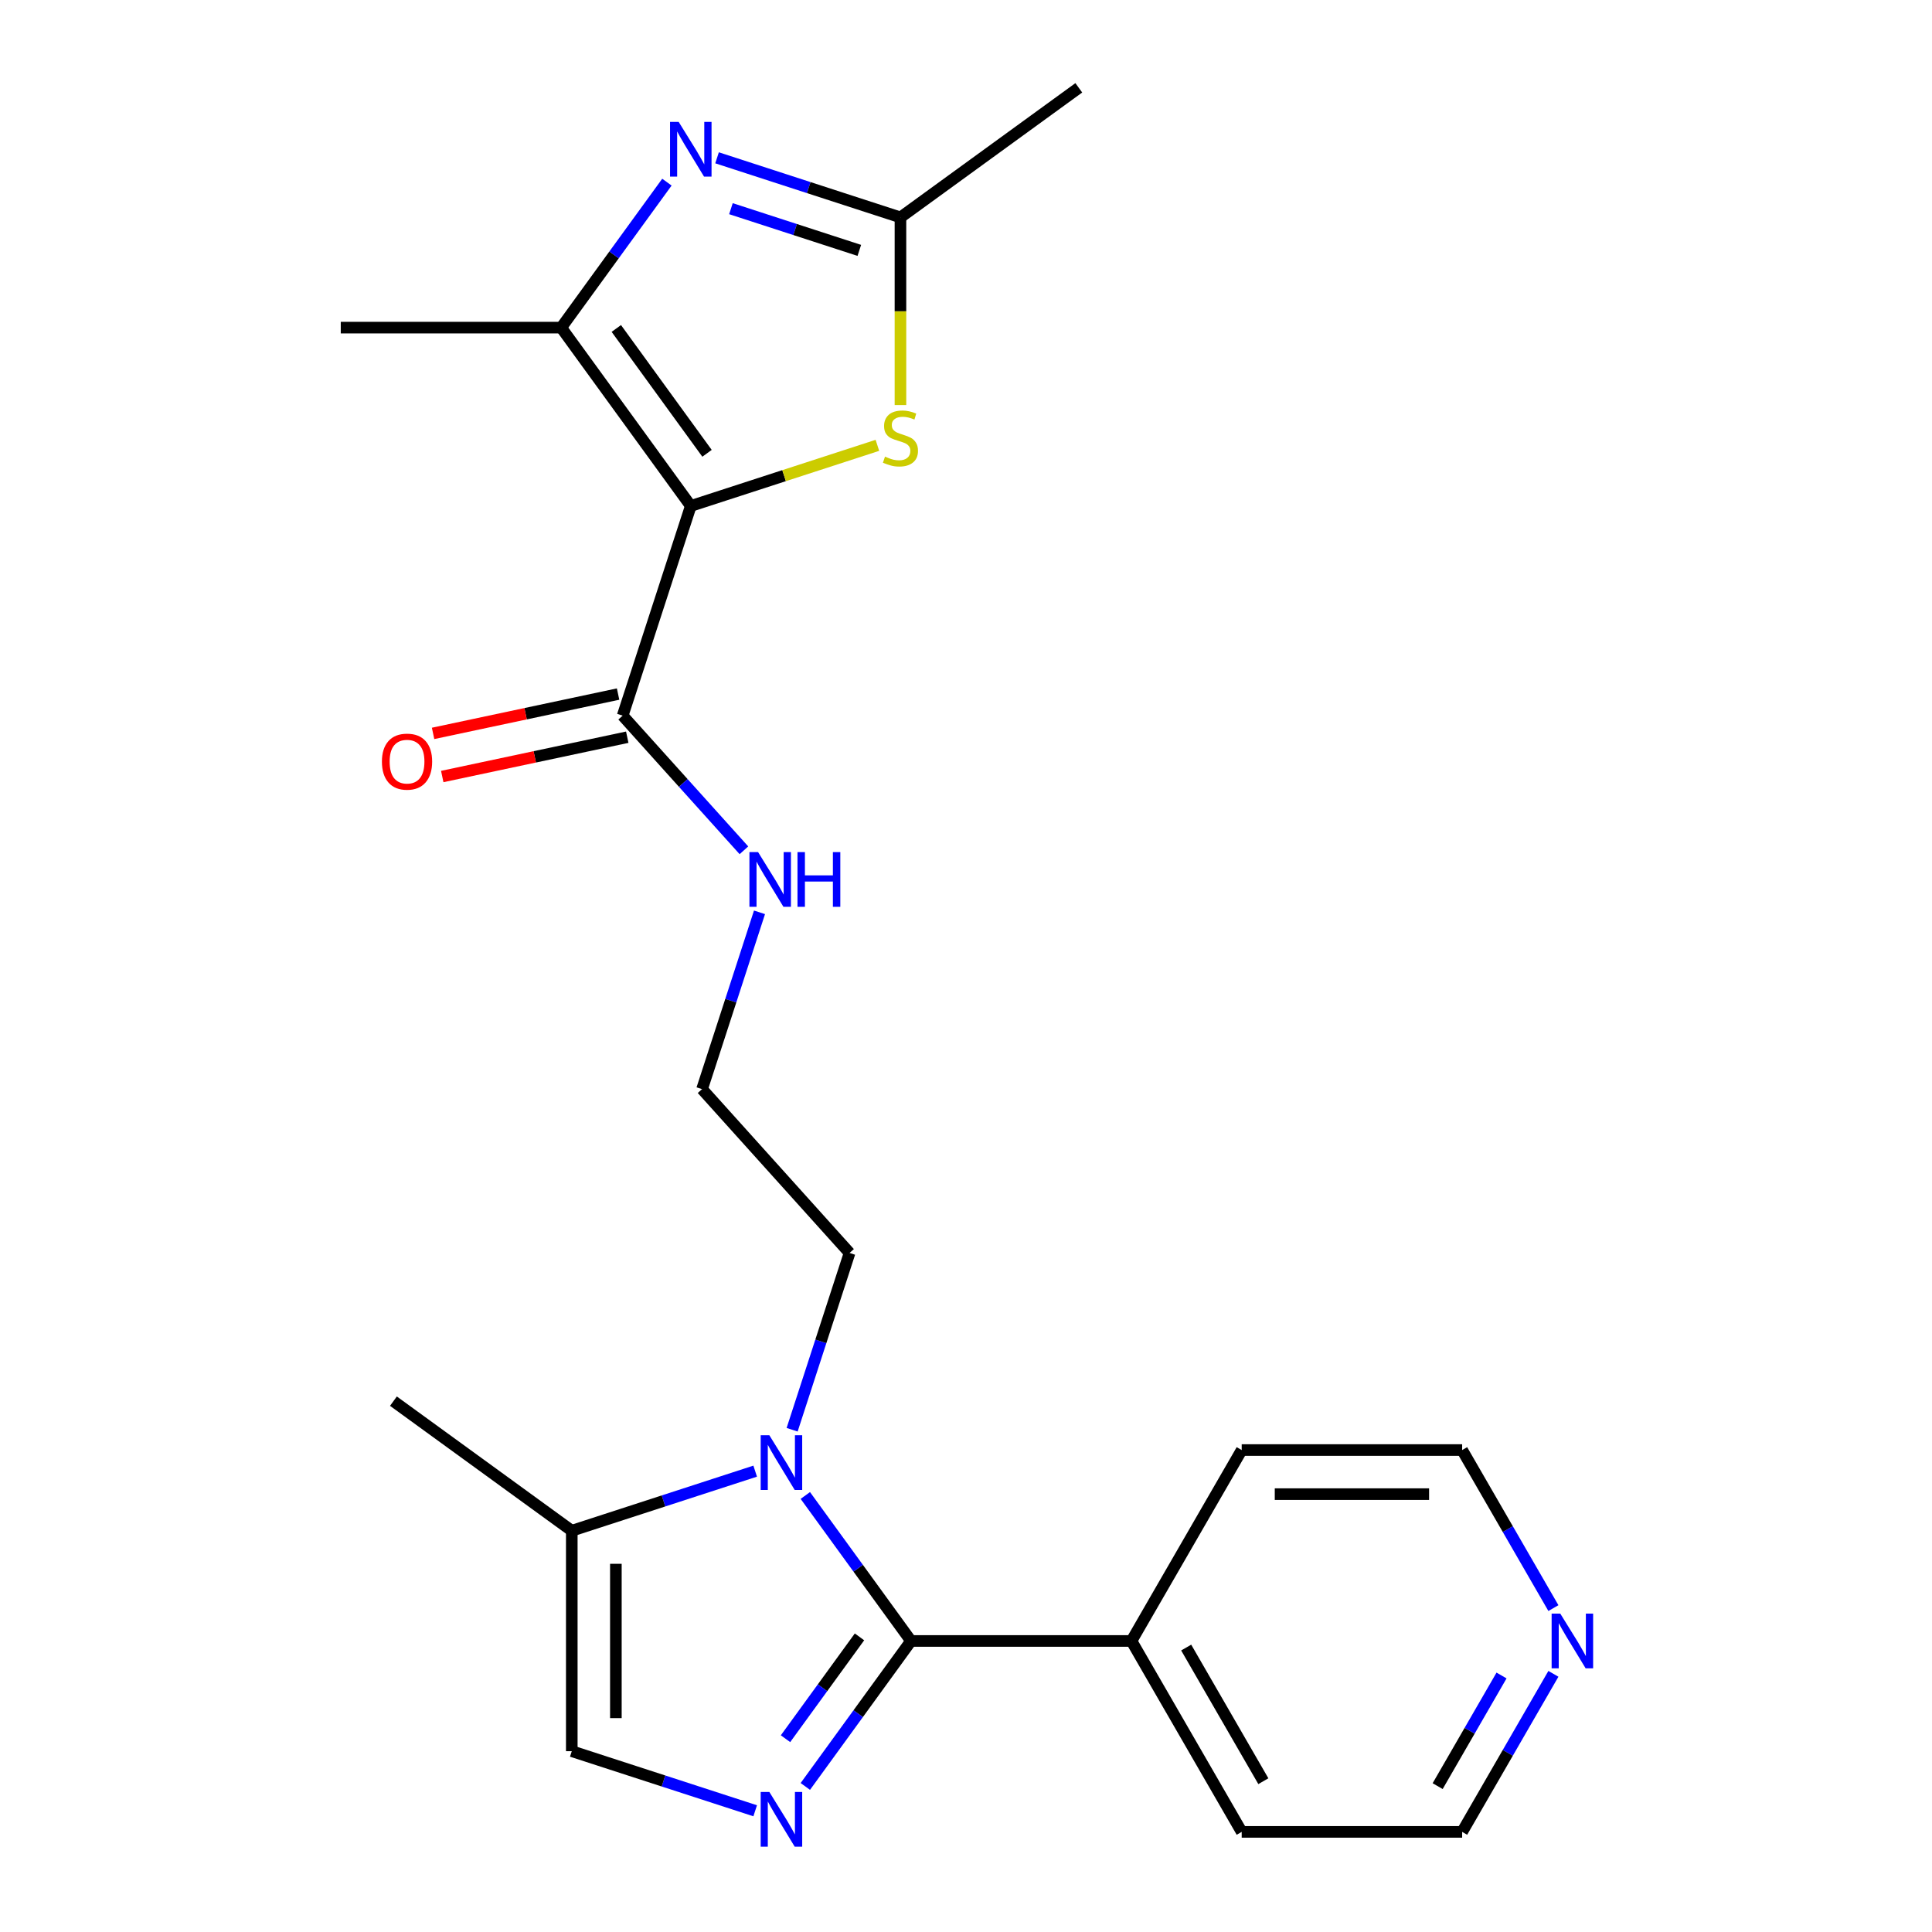 <?xml version='1.0' encoding='iso-8859-1'?>
<svg version='1.1' baseProfile='full'
              xmlns='http://www.w3.org/2000/svg'
                      xmlns:rdkit='http://www.rdkit.org/xml'
                      xmlns:xlink='http://www.w3.org/1999/xlink'
                  xml:space='preserve'
width='1000px' height='1000px' viewBox='0 0 1000 1000'>
<!-- END OF HEADER -->
<rect style='opacity:1.0;fill:#FFFFFF;stroke:none' width='1000' height='1000' x='0' y='0'> </rect>
<path class='bond-3' d='M 357.552,261.89 L 290.483,169.577' style='fill:none;fill-rule:evenodd;stroke:#000000;stroke-width:6px;stroke-linecap:butt;stroke-linejoin:miter;stroke-opacity:1' />
<path class='bond-3' d='M 365.955,234.629 L 319.006,170.01' style='fill:none;fill-rule:evenodd;stroke:#000000;stroke-width:6px;stroke-linecap:butt;stroke-linejoin:miter;stroke-opacity:1' />
<path class='bond-5' d='M 357.552,261.89 L 405.846,246.199' style='fill:none;fill-rule:evenodd;stroke:#000000;stroke-width:6px;stroke-linecap:butt;stroke-linejoin:miter;stroke-opacity:1' />
<path class='bond-5' d='M 405.846,246.199 L 454.141,230.507' style='fill:none;fill-rule:evenodd;stroke:#CCCC00;stroke-width:6px;stroke-linecap:butt;stroke-linejoin:miter;stroke-opacity:1' />
<path class='bond-7' d='M 357.552,261.89 L 322.292,370.411' style='fill:none;fill-rule:evenodd;stroke:#000000;stroke-width:6px;stroke-linecap:butt;stroke-linejoin:miter;stroke-opacity:1' />
<path class='bond-0' d='M 471.543,849.361 L 444.189,811.71' style='fill:none;fill-rule:evenodd;stroke:#000000;stroke-width:6px;stroke-linecap:butt;stroke-linejoin:miter;stroke-opacity:1' />
<path class='bond-0' d='M 444.189,811.71 L 416.834,774.06' style='fill:none;fill-rule:evenodd;stroke:#0000FF;stroke-width:6px;stroke-linecap:butt;stroke-linejoin:miter;stroke-opacity:1' />
<path class='bond-1' d='M 471.543,849.361 L 444.189,887.011' style='fill:none;fill-rule:evenodd;stroke:#000000;stroke-width:6px;stroke-linecap:butt;stroke-linejoin:miter;stroke-opacity:1' />
<path class='bond-1' d='M 444.189,887.011 L 416.834,924.661' style='fill:none;fill-rule:evenodd;stroke:#0000FF;stroke-width:6px;stroke-linecap:butt;stroke-linejoin:miter;stroke-opacity:1' />
<path class='bond-1' d='M 444.874,847.242 L 425.726,873.597' style='fill:none;fill-rule:evenodd;stroke:#000000;stroke-width:6px;stroke-linecap:butt;stroke-linejoin:miter;stroke-opacity:1' />
<path class='bond-1' d='M 425.726,873.597 L 406.578,899.952' style='fill:none;fill-rule:evenodd;stroke:#0000FF;stroke-width:6px;stroke-linecap:butt;stroke-linejoin:miter;stroke-opacity:1' />
<path class='bond-10' d='M 471.543,849.361 L 585.649,849.361' style='fill:none;fill-rule:evenodd;stroke:#000000;stroke-width:6px;stroke-linecap:butt;stroke-linejoin:miter;stroke-opacity:1' />
<path class='bond-24' d='M 390.881,937.257 L 343.417,921.835' style='fill:none;fill-rule:evenodd;stroke:#0000FF;stroke-width:6px;stroke-linecap:butt;stroke-linejoin:miter;stroke-opacity:1' />
<path class='bond-24' d='M 343.417,921.835 L 295.953,906.413' style='fill:none;fill-rule:evenodd;stroke:#000000;stroke-width:6px;stroke-linecap:butt;stroke-linejoin:miter;stroke-opacity:1' />
<path class='bond-2' d='M 410.001,740.035 L 424.868,694.28' style='fill:none;fill-rule:evenodd;stroke:#0000FF;stroke-width:6px;stroke-linecap:butt;stroke-linejoin:miter;stroke-opacity:1' />
<path class='bond-2' d='M 424.868,694.28 L 439.734,648.526' style='fill:none;fill-rule:evenodd;stroke:#000000;stroke-width:6px;stroke-linecap:butt;stroke-linejoin:miter;stroke-opacity:1' />
<path class='bond-9' d='M 390.881,761.464 L 343.417,776.886' style='fill:none;fill-rule:evenodd;stroke:#0000FF;stroke-width:6px;stroke-linecap:butt;stroke-linejoin:miter;stroke-opacity:1' />
<path class='bond-9' d='M 343.417,776.886 L 295.953,792.308' style='fill:none;fill-rule:evenodd;stroke:#000000;stroke-width:6px;stroke-linecap:butt;stroke-linejoin:miter;stroke-opacity:1' />
<path class='bond-4' d='M 290.483,169.577 L 317.837,131.927' style='fill:none;fill-rule:evenodd;stroke:#000000;stroke-width:6px;stroke-linecap:butt;stroke-linejoin:miter;stroke-opacity:1' />
<path class='bond-4' d='M 317.837,131.927 L 345.192,94.276' style='fill:none;fill-rule:evenodd;stroke:#0000FF;stroke-width:6px;stroke-linecap:butt;stroke-linejoin:miter;stroke-opacity:1' />
<path class='bond-15' d='M 290.483,169.577 L 176.377,169.577' style='fill:none;fill-rule:evenodd;stroke:#000000;stroke-width:6px;stroke-linecap:butt;stroke-linejoin:miter;stroke-opacity:1' />
<path class='bond-23' d='M 371.145,81.68 L 418.609,97.102' style='fill:none;fill-rule:evenodd;stroke:#0000FF;stroke-width:6px;stroke-linecap:butt;stroke-linejoin:miter;stroke-opacity:1' />
<path class='bond-23' d='M 418.609,97.102 L 466.073,112.524' style='fill:none;fill-rule:evenodd;stroke:#000000;stroke-width:6px;stroke-linecap:butt;stroke-linejoin:miter;stroke-opacity:1' />
<path class='bond-23' d='M 378.332,108.011 L 411.557,118.806' style='fill:none;fill-rule:evenodd;stroke:#0000FF;stroke-width:6px;stroke-linecap:butt;stroke-linejoin:miter;stroke-opacity:1' />
<path class='bond-23' d='M 411.557,118.806 L 444.782,129.602' style='fill:none;fill-rule:evenodd;stroke:#000000;stroke-width:6px;stroke-linecap:butt;stroke-linejoin:miter;stroke-opacity:1' />
<path class='bond-6' d='M 466.073,209.657 L 466.073,161.091' style='fill:none;fill-rule:evenodd;stroke:#CCCC00;stroke-width:6px;stroke-linecap:butt;stroke-linejoin:miter;stroke-opacity:1' />
<path class='bond-6' d='M 466.073,161.091 L 466.073,112.524' style='fill:none;fill-rule:evenodd;stroke:#000000;stroke-width:6px;stroke-linecap:butt;stroke-linejoin:miter;stroke-opacity:1' />
<path class='bond-17' d='M 466.073,112.524 L 558.387,45.455' style='fill:none;fill-rule:evenodd;stroke:#000000;stroke-width:6px;stroke-linecap:butt;stroke-linejoin:miter;stroke-opacity:1' />
<path class='bond-11' d='M 319.919,359.25 L 272.04,369.427' style='fill:none;fill-rule:evenodd;stroke:#000000;stroke-width:6px;stroke-linecap:butt;stroke-linejoin:miter;stroke-opacity:1' />
<path class='bond-11' d='M 272.04,369.427 L 224.16,379.604' style='fill:none;fill-rule:evenodd;stroke:#FF0000;stroke-width:6px;stroke-linecap:butt;stroke-linejoin:miter;stroke-opacity:1' />
<path class='bond-11' d='M 324.664,381.573 L 276.784,391.75' style='fill:none;fill-rule:evenodd;stroke:#000000;stroke-width:6px;stroke-linecap:butt;stroke-linejoin:miter;stroke-opacity:1' />
<path class='bond-11' d='M 276.784,391.75 L 228.905,401.927' style='fill:none;fill-rule:evenodd;stroke:#FF0000;stroke-width:6px;stroke-linecap:butt;stroke-linejoin:miter;stroke-opacity:1' />
<path class='bond-13' d='M 322.292,370.411 L 353.671,405.262' style='fill:none;fill-rule:evenodd;stroke:#000000;stroke-width:6px;stroke-linecap:butt;stroke-linejoin:miter;stroke-opacity:1' />
<path class='bond-13' d='M 353.671,405.262 L 385.051,440.112' style='fill:none;fill-rule:evenodd;stroke:#0000FF;stroke-width:6px;stroke-linecap:butt;stroke-linejoin:miter;stroke-opacity:1' />
<path class='bond-8' d='M 295.953,906.413 L 295.953,792.308' style='fill:none;fill-rule:evenodd;stroke:#000000;stroke-width:6px;stroke-linecap:butt;stroke-linejoin:miter;stroke-opacity:1' />
<path class='bond-8' d='M 318.774,889.298 L 318.774,809.424' style='fill:none;fill-rule:evenodd;stroke:#000000;stroke-width:6px;stroke-linecap:butt;stroke-linejoin:miter;stroke-opacity:1' />
<path class='bond-18' d='M 295.953,792.308 L 203.639,725.238' style='fill:none;fill-rule:evenodd;stroke:#000000;stroke-width:6px;stroke-linecap:butt;stroke-linejoin:miter;stroke-opacity:1' />
<path class='bond-21' d='M 585.649,849.361 L 642.702,750.542' style='fill:none;fill-rule:evenodd;stroke:#000000;stroke-width:6px;stroke-linecap:butt;stroke-linejoin:miter;stroke-opacity:1' />
<path class='bond-22' d='M 585.649,849.361 L 642.702,948.179' style='fill:none;fill-rule:evenodd;stroke:#000000;stroke-width:6px;stroke-linecap:butt;stroke-linejoin:miter;stroke-opacity:1' />
<path class='bond-22' d='M 613.971,852.773 L 653.908,921.946' style='fill:none;fill-rule:evenodd;stroke:#000000;stroke-width:6px;stroke-linecap:butt;stroke-linejoin:miter;stroke-opacity:1' />
<path class='bond-12' d='M 804.038,866.373 L 780.423,907.276' style='fill:none;fill-rule:evenodd;stroke:#0000FF;stroke-width:6px;stroke-linecap:butt;stroke-linejoin:miter;stroke-opacity:1' />
<path class='bond-12' d='M 780.423,907.276 L 756.807,948.179' style='fill:none;fill-rule:evenodd;stroke:#000000;stroke-width:6px;stroke-linecap:butt;stroke-linejoin:miter;stroke-opacity:1' />
<path class='bond-12' d='M 777.19,867.234 L 760.659,895.866' style='fill:none;fill-rule:evenodd;stroke:#0000FF;stroke-width:6px;stroke-linecap:butt;stroke-linejoin:miter;stroke-opacity:1' />
<path class='bond-12' d='M 760.659,895.866 L 744.128,924.498' style='fill:none;fill-rule:evenodd;stroke:#000000;stroke-width:6px;stroke-linecap:butt;stroke-linejoin:miter;stroke-opacity:1' />
<path class='bond-25' d='M 804.038,832.348 L 780.423,791.445' style='fill:none;fill-rule:evenodd;stroke:#0000FF;stroke-width:6px;stroke-linecap:butt;stroke-linejoin:miter;stroke-opacity:1' />
<path class='bond-25' d='M 780.423,791.445 L 756.807,750.542' style='fill:none;fill-rule:evenodd;stroke:#000000;stroke-width:6px;stroke-linecap:butt;stroke-linejoin:miter;stroke-opacity:1' />
<path class='bond-16' d='M 393.116,472.221 L 378.249,517.975' style='fill:none;fill-rule:evenodd;stroke:#0000FF;stroke-width:6px;stroke-linecap:butt;stroke-linejoin:miter;stroke-opacity:1' />
<path class='bond-16' d='M 378.249,517.975 L 363.383,563.729' style='fill:none;fill-rule:evenodd;stroke:#000000;stroke-width:6px;stroke-linecap:butt;stroke-linejoin:miter;stroke-opacity:1' />
<path class='bond-14' d='M 439.734,648.526 L 363.383,563.729' style='fill:none;fill-rule:evenodd;stroke:#000000;stroke-width:6px;stroke-linecap:butt;stroke-linejoin:miter;stroke-opacity:1' />
<path class='bond-19' d='M 756.807,750.542 L 642.702,750.542' style='fill:none;fill-rule:evenodd;stroke:#000000;stroke-width:6px;stroke-linecap:butt;stroke-linejoin:miter;stroke-opacity:1' />
<path class='bond-19' d='M 739.692,773.363 L 659.818,773.363' style='fill:none;fill-rule:evenodd;stroke:#000000;stroke-width:6px;stroke-linecap:butt;stroke-linejoin:miter;stroke-opacity:1' />
<path class='bond-20' d='M 756.807,948.179 L 642.702,948.179' style='fill:none;fill-rule:evenodd;stroke:#000000;stroke-width:6px;stroke-linecap:butt;stroke-linejoin:miter;stroke-opacity:1' />
<path  class='atom-2' d='M 398.214 927.514
L 407.494 942.514
Q 408.414 943.994, 409.894 946.674
Q 411.374 949.354, 411.454 949.514
L 411.454 927.514
L 415.214 927.514
L 415.214 955.834
L 411.334 955.834
L 401.374 939.434
Q 400.214 937.514, 398.974 935.314
Q 397.774 933.114, 397.414 932.434
L 397.414 955.834
L 393.734 955.834
L 393.734 927.514
L 398.214 927.514
' fill='#0000FF'/>
<path  class='atom-3' d='M 398.214 742.887
L 407.494 757.887
Q 408.414 759.367, 409.894 762.047
Q 411.374 764.727, 411.454 764.887
L 411.454 742.887
L 415.214 742.887
L 415.214 771.207
L 411.334 771.207
L 401.374 754.807
Q 400.214 752.887, 398.974 750.687
Q 397.774 748.487, 397.414 747.807
L 397.414 771.207
L 393.734 771.207
L 393.734 742.887
L 398.214 742.887
' fill='#0000FF'/>
<path  class='atom-5' d='M 351.292 63.104
L 360.572 78.104
Q 361.492 79.584, 362.972 82.264
Q 364.452 84.944, 364.532 85.104
L 364.532 63.104
L 368.292 63.104
L 368.292 91.424
L 364.412 91.424
L 354.452 75.024
Q 353.292 73.104, 352.052 70.904
Q 350.852 68.704, 350.492 68.024
L 350.492 91.424
L 346.812 91.424
L 346.812 63.104
L 351.292 63.104
' fill='#0000FF'/>
<path  class='atom-6' d='M 458.073 236.35
Q 458.393 236.47, 459.713 237.03
Q 461.033 237.59, 462.473 237.95
Q 463.953 238.27, 465.393 238.27
Q 468.073 238.27, 469.633 236.99
Q 471.193 235.67, 471.193 233.39
Q 471.193 231.83, 470.393 230.87
Q 469.633 229.91, 468.433 229.39
Q 467.233 228.87, 465.233 228.27
Q 462.713 227.51, 461.193 226.79
Q 459.713 226.07, 458.633 224.55
Q 457.593 223.03, 457.593 220.47
Q 457.593 216.91, 459.993 214.71
Q 462.433 212.51, 467.233 212.51
Q 470.513 212.51, 474.233 214.07
L 473.313 217.15
Q 469.913 215.75, 467.353 215.75
Q 464.593 215.75, 463.073 216.91
Q 461.553 218.03, 461.593 219.99
Q 461.593 221.51, 462.353 222.43
Q 463.153 223.35, 464.273 223.87
Q 465.433 224.39, 467.353 224.99
Q 469.913 225.79, 471.433 226.59
Q 472.953 227.39, 474.033 229.03
Q 475.153 230.63, 475.153 233.39
Q 475.153 237.31, 472.513 239.43
Q 469.913 241.51, 465.553 241.51
Q 463.033 241.51, 461.113 240.95
Q 459.233 240.43, 456.993 239.51
L 458.073 236.35
' fill='#CCCC00'/>
<path  class='atom-12' d='M 197.68 394.215
Q 197.68 387.415, 201.04 383.615
Q 204.4 379.815, 210.68 379.815
Q 216.96 379.815, 220.32 383.615
Q 223.68 387.415, 223.68 394.215
Q 223.68 401.095, 220.28 405.015
Q 216.88 408.895, 210.68 408.895
Q 204.44 408.895, 201.04 405.015
Q 197.68 401.135, 197.68 394.215
M 210.68 405.695
Q 215 405.695, 217.32 402.815
Q 219.68 399.895, 219.68 394.215
Q 219.68 388.655, 217.32 385.855
Q 215 383.015, 210.68 383.015
Q 206.36 383.015, 204 385.815
Q 201.68 388.615, 201.68 394.215
Q 201.68 399.935, 204 402.815
Q 206.36 405.695, 210.68 405.695
' fill='#FF0000'/>
<path  class='atom-13' d='M 807.6 835.201
L 816.88 850.201
Q 817.8 851.681, 819.28 854.361
Q 820.76 857.041, 820.84 857.201
L 820.84 835.201
L 824.6 835.201
L 824.6 863.521
L 820.72 863.521
L 810.76 847.121
Q 809.6 845.201, 808.36 843.001
Q 807.16 840.801, 806.8 840.121
L 806.8 863.521
L 803.12 863.521
L 803.12 835.201
L 807.6 835.201
' fill='#0000FF'/>
<path  class='atom-14' d='M 392.383 441.048
L 401.663 456.048
Q 402.583 457.528, 404.063 460.208
Q 405.543 462.888, 405.623 463.048
L 405.623 441.048
L 409.383 441.048
L 409.383 469.368
L 405.503 469.368
L 395.543 452.968
Q 394.383 451.048, 393.143 448.848
Q 391.943 446.648, 391.583 445.968
L 391.583 469.368
L 387.903 469.368
L 387.903 441.048
L 392.383 441.048
' fill='#0000FF'/>
<path  class='atom-14' d='M 412.783 441.048
L 416.623 441.048
L 416.623 453.088
L 431.103 453.088
L 431.103 441.048
L 434.943 441.048
L 434.943 469.368
L 431.103 469.368
L 431.103 456.288
L 416.623 456.288
L 416.623 469.368
L 412.783 469.368
L 412.783 441.048
' fill='#0000FF'/>
</svg>
